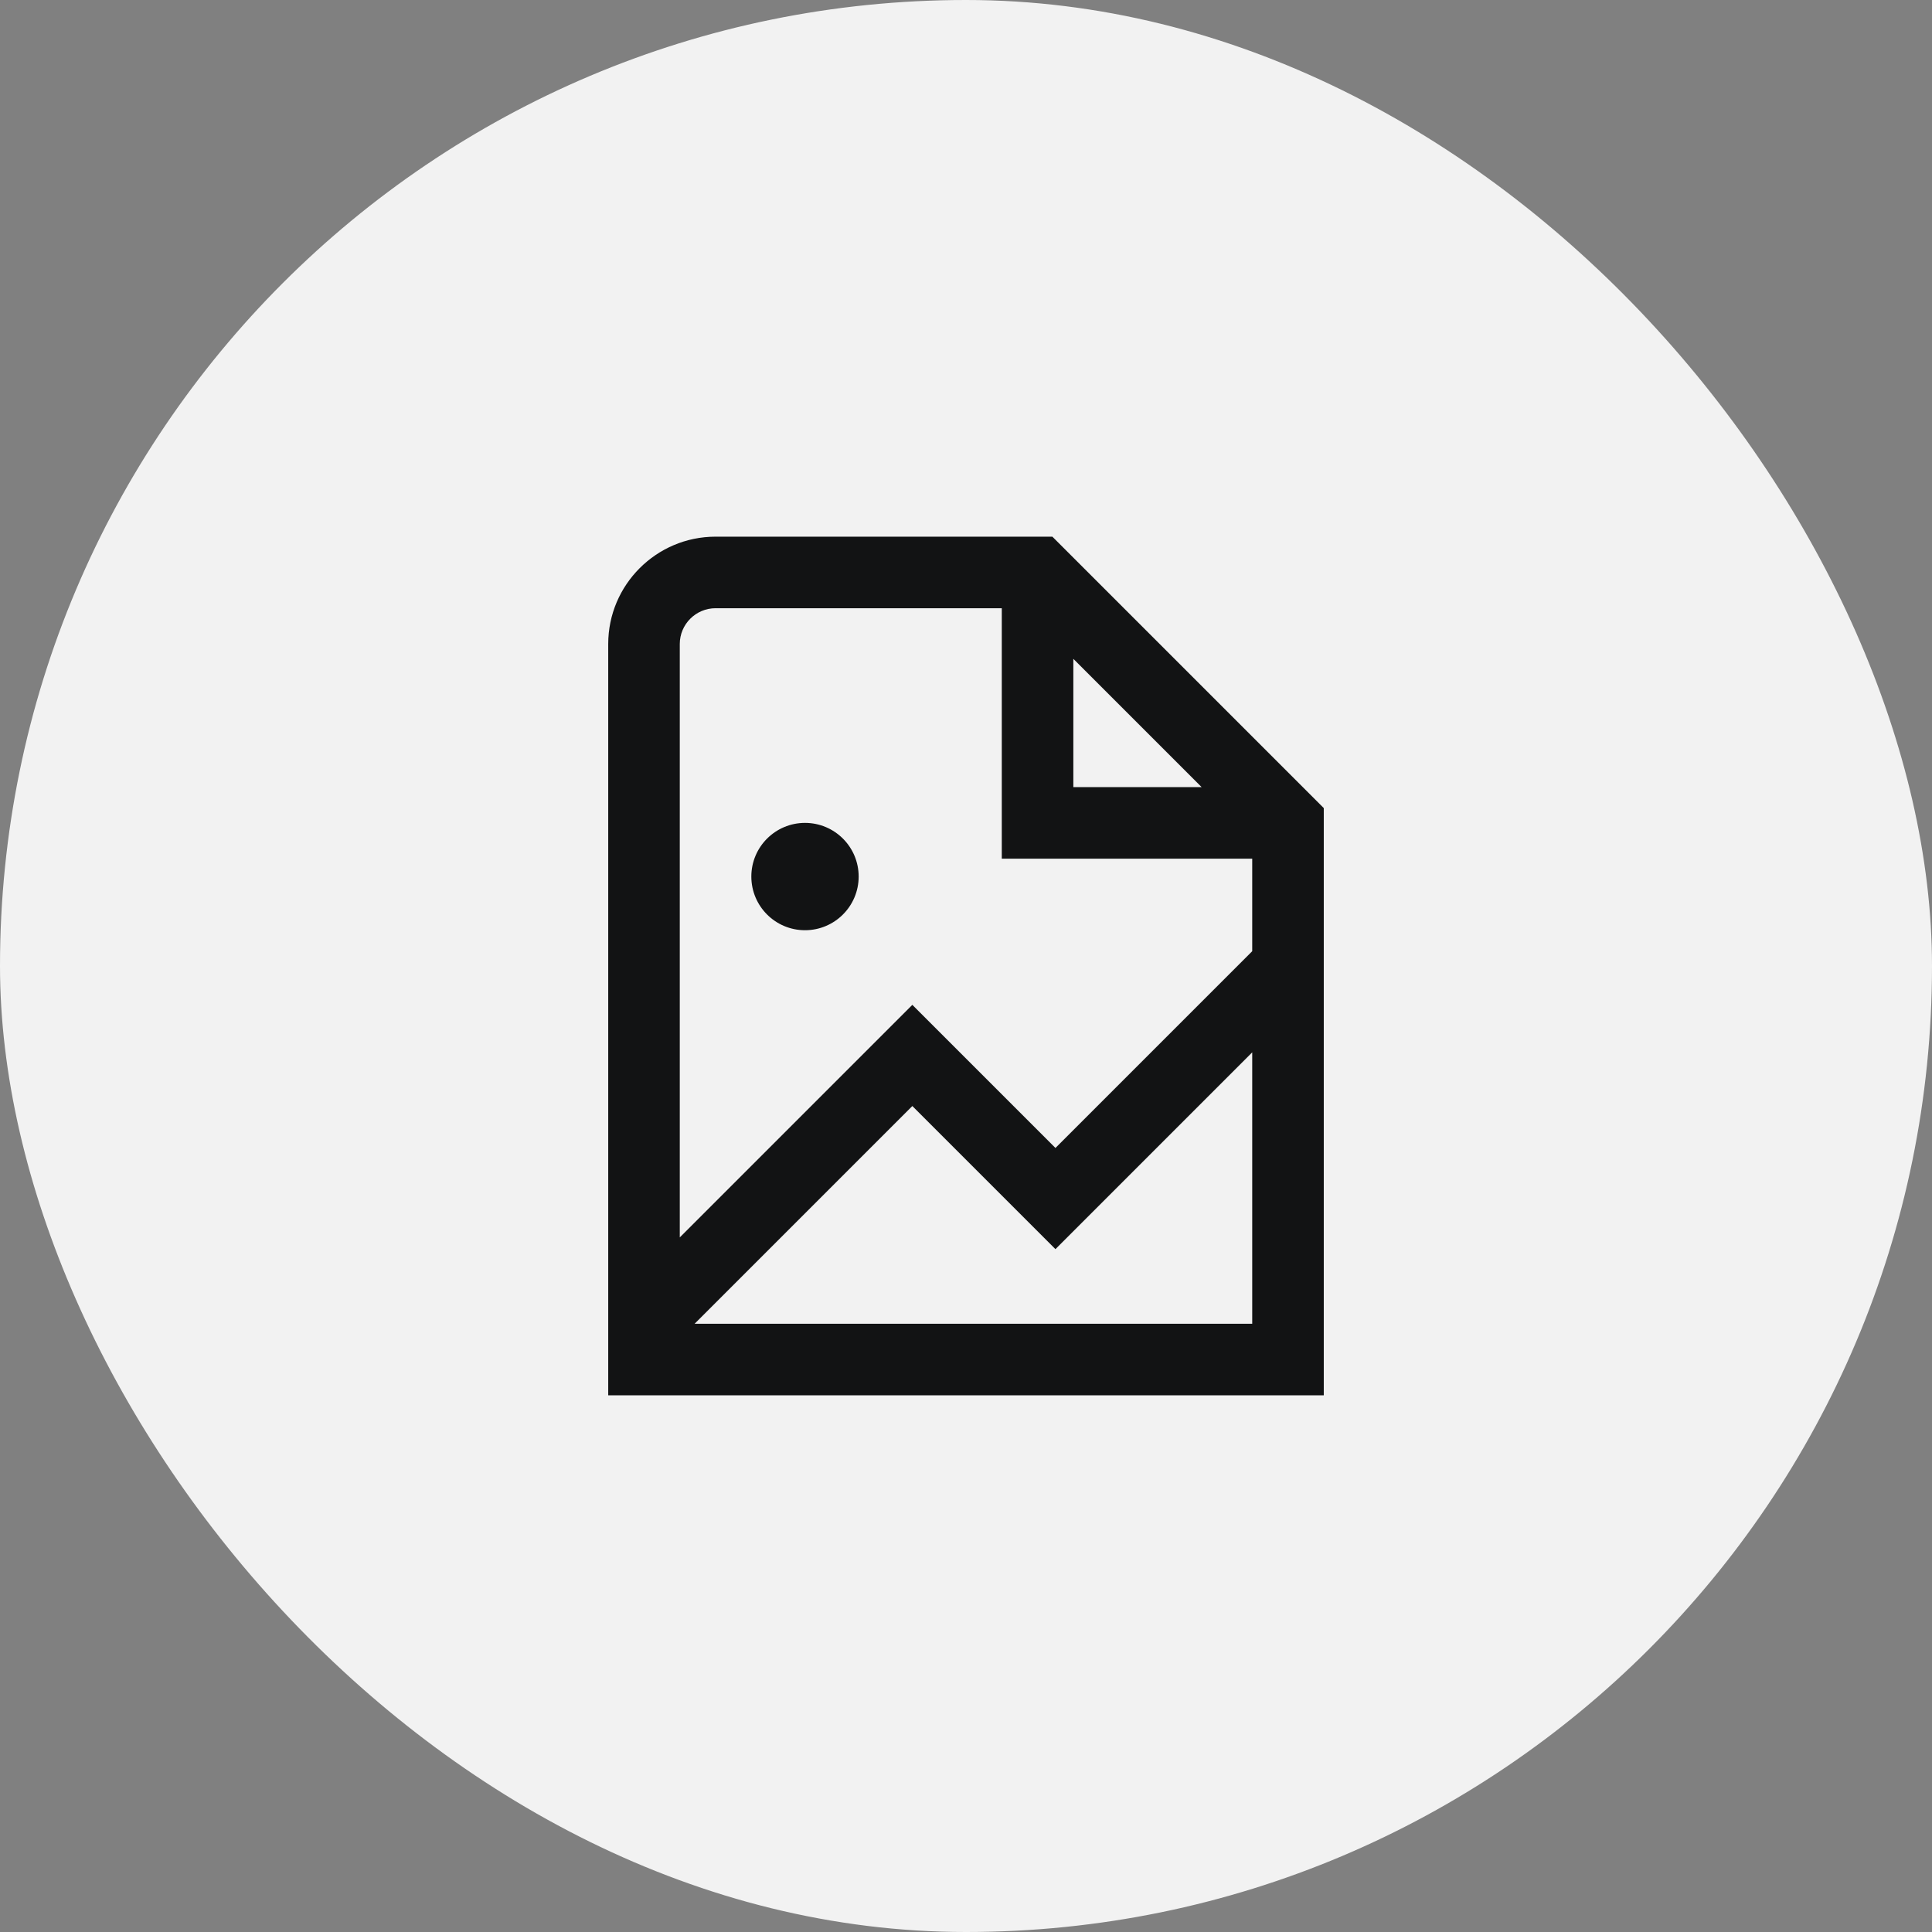 <svg width="108" height="108" viewBox="0 0 108 108" fill="none" xmlns="http://www.w3.org/2000/svg">
<rect x="0" y="0" width="108" height="108" fill="#808080" stroke="none"/>
<rect y="2.28882e-05" width="108" height="108" rx="54" fill="#F2F2F2"/>
<g clip-path="url(#clip0_49_280752)">
<path d="M42 49C42 47.344 43.344 46 45 46C46.656 46 48 47.344 48 49C48 50.656 46.656 52 45 52C43.344 52 42 50.656 42 49ZM74 45.172V78H34V36C34 32.692 36.692 30 40 30H58.828L74 45.172ZM60 44H67.172L60 36.828V44ZM38 36V69.172L51 56.172L59 64.172L70 53.172V48H56V34H40C38.898 34 38 34.898 38 36ZM70 74V58.828L59 69.828L51 61.828L38.828 74H70Z" fill="#121314"/>
</g>
<defs>
<clipPath id="clip0_49_280752">
<rect width="48" height="48" fill="white" transform="translate(30 30)"/>
</clipPath>
</defs>
</svg>
